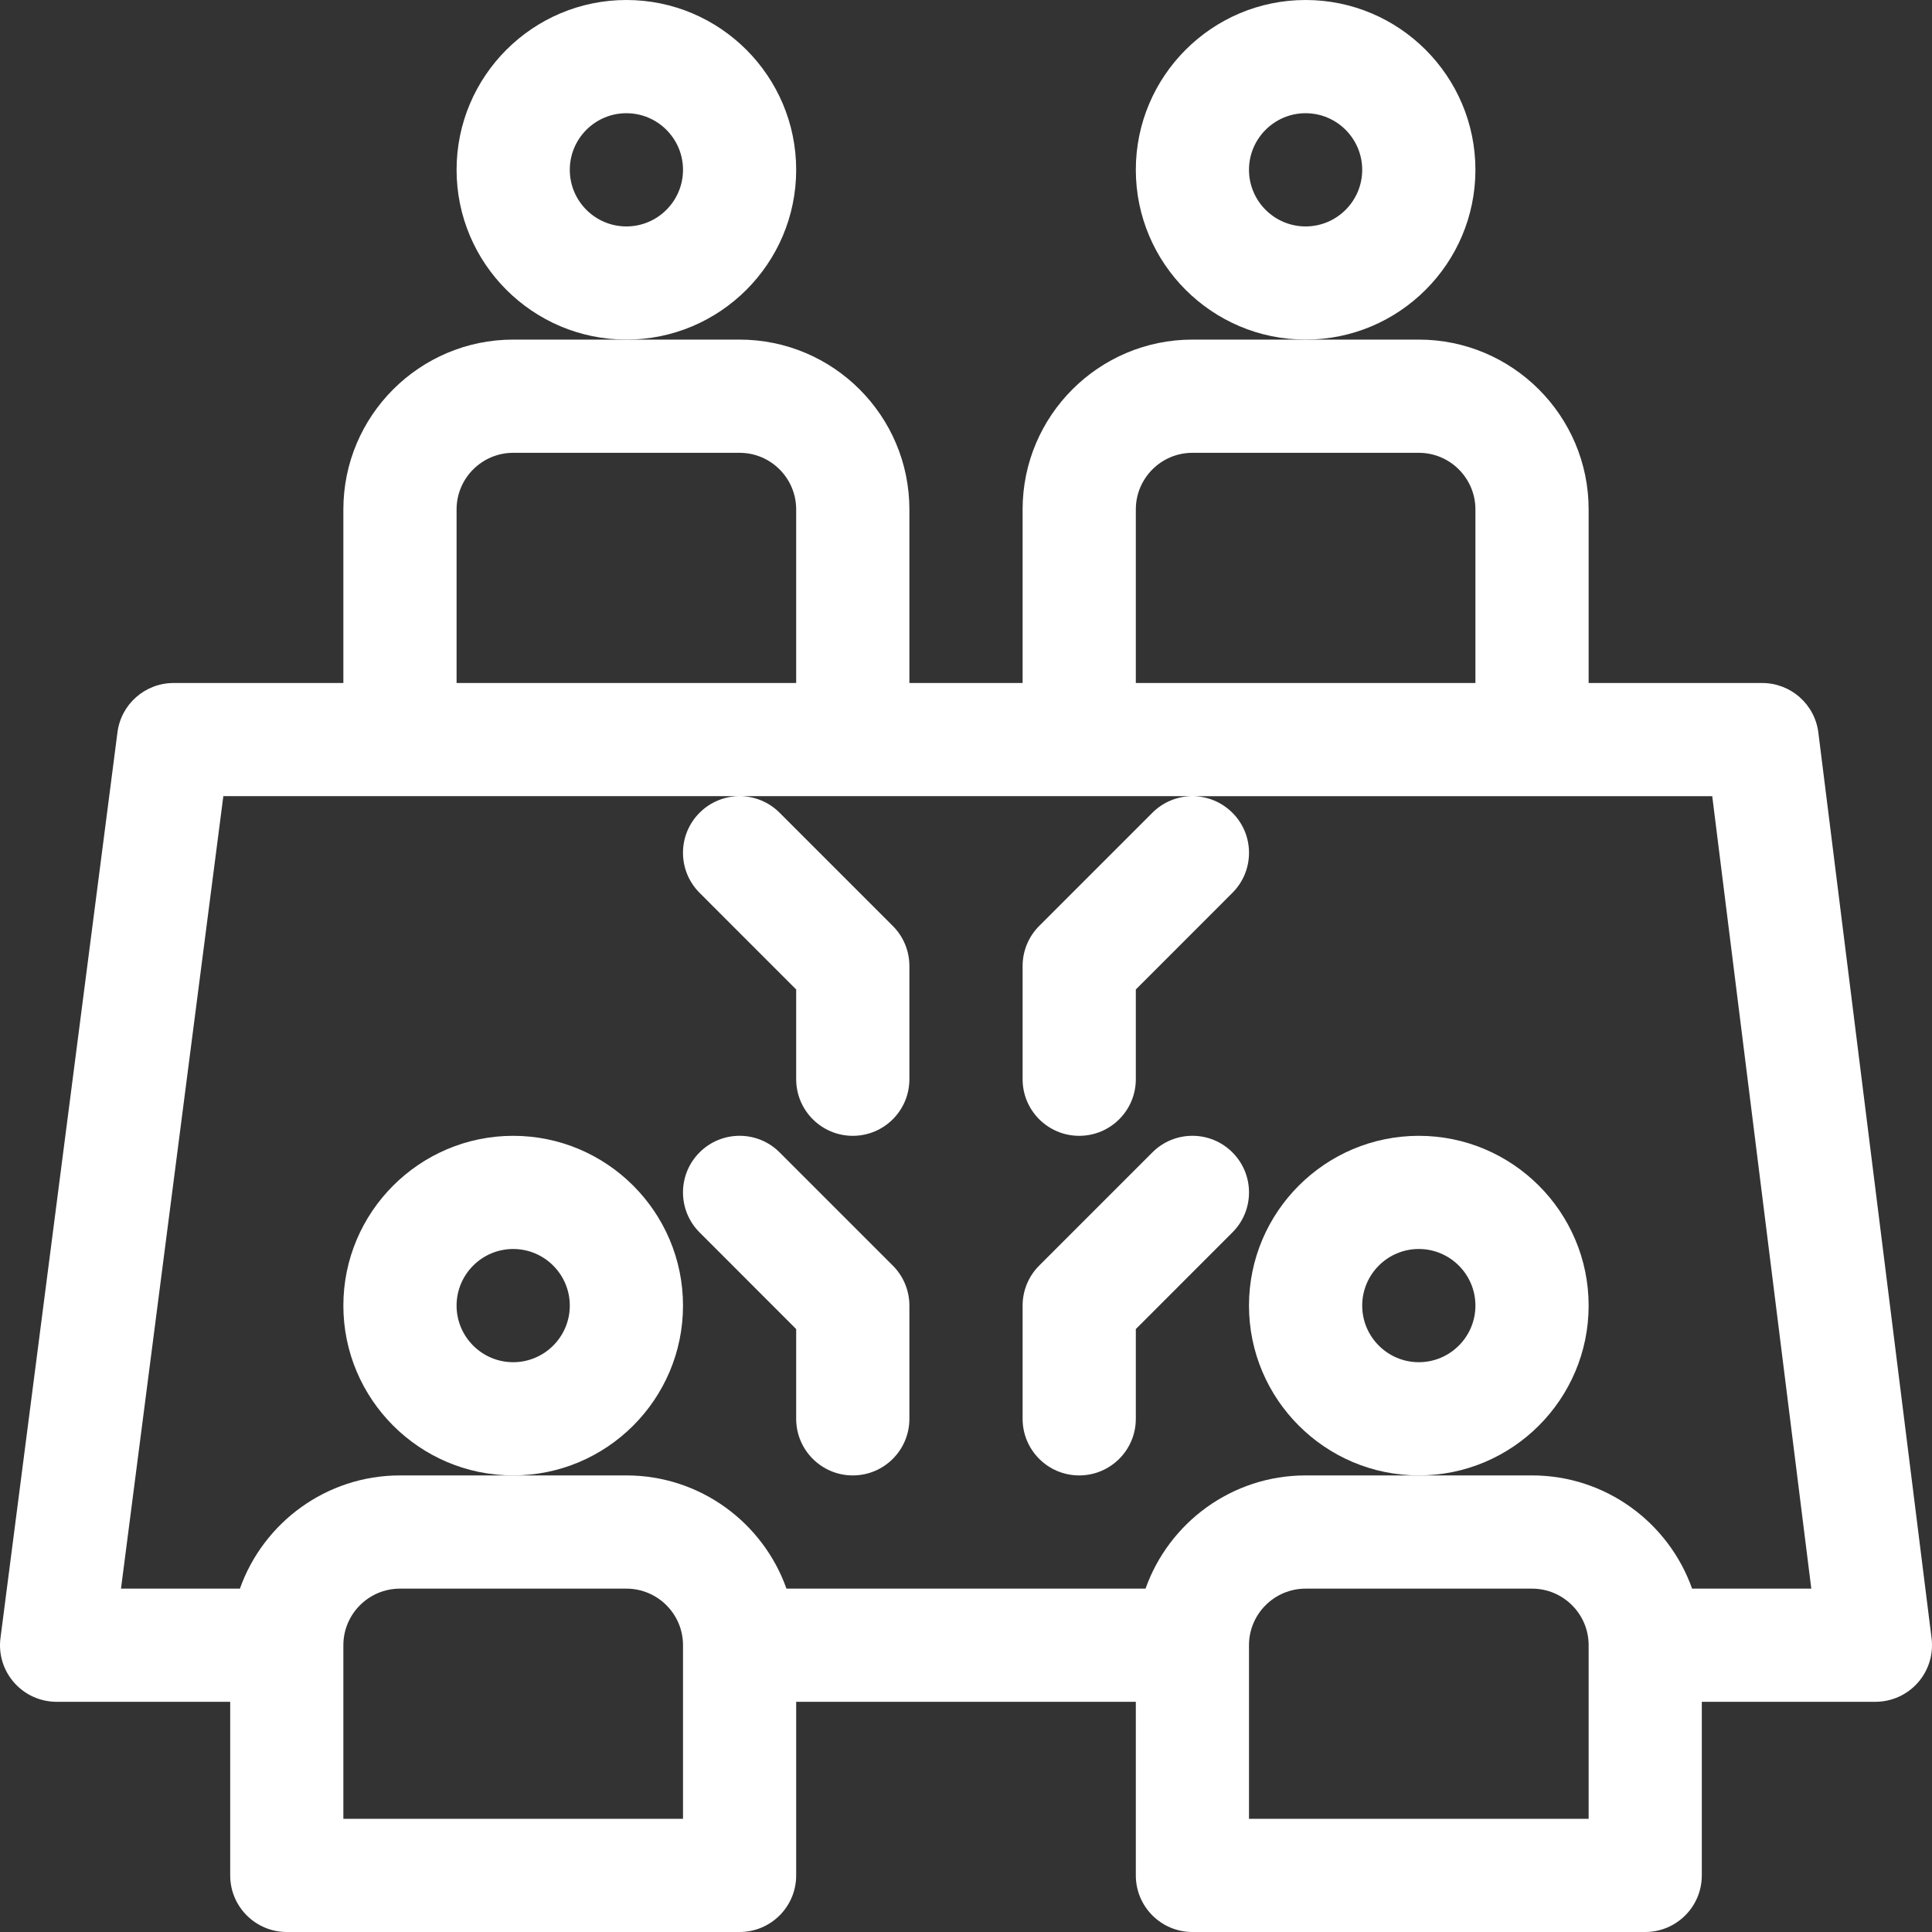 <?xml version="1.0" encoding="UTF-8"?>
<svg width="40px" height="40px" viewBox="0 0 40 40" version="1.1" xmlns="http://www.w3.org/2000/svg" xmlns:xlink="http://www.w3.org/1999/xlink">
    <rect x="0" y="0" width="40" height="40" fill="#333333" stroke="none"/>
    <!-- Generator: Sketch 54 (76480) - https://sketchapp.com -->
    <title>Interview</title>
    <desc>Created with Sketch.</desc>
    <g id="Design" stroke="none" stroke-width="1" fill="none" fill-rule="evenodd">
        <g id="Home-1" transform="translate(-576, -2397)" fill="#FFFFFF" fill-rule="nonzero">
            <g id="Links" transform="translate(40, 2219)">
                <g id="2-(Hover)" transform="translate(510, 142)">
                    <g id="Link-2-Ico" transform="translate(12, 22)">
                        <g id="Interview" transform="translate(14, 14)">
                            <path d="M14.141,27.031 C14.141,25.093 12.563,23.516 10.625,23.516 C8.687,23.516 7.109,25.093 7.109,27.031 C7.109,28.97 8.687,30.547 10.625,30.547 C12.563,30.547 14.141,28.97 14.141,27.031 Z M10.625,28.203 C9.979,28.203 9.453,27.677 9.453,27.031 C9.453,26.385 9.979,25.859 10.625,25.859 C11.271,25.859 11.797,26.385 11.797,27.031 C11.797,27.677 11.271,28.203 10.625,28.203 Z" id="Shape"></path>
                            <path d="M32.891,27.031 C32.891,25.093 31.313,23.516 29.375,23.516 C27.437,23.516 25.859,25.093 25.859,27.031 C25.859,28.97 27.437,30.547 29.375,30.547 C31.313,30.547 32.891,28.97 32.891,27.031 Z M29.375,28.203 C28.729,28.203 28.203,27.677 28.203,27.031 C28.203,26.385 28.729,25.859 29.375,25.859 C30.021,25.859 30.547,26.385 30.547,27.031 C30.547,27.677 30.021,28.203 29.375,28.203 Z" id="Shape"></path>
                            <path d="M16.484,3.516 C16.484,1.577 14.907,0 12.969,0 C11.03,0 9.453,1.577 9.453,3.516 C9.453,5.454 11.03,7.031 12.969,7.031 C14.907,7.031 16.484,5.454 16.484,3.516 Z M12.969,4.688 C12.322,4.688 11.797,4.162 11.797,3.516 C11.797,2.87 12.322,2.344 12.969,2.344 C13.615,2.344 14.141,2.87 14.141,3.516 C14.141,4.162 13.615,4.688 12.969,4.688 Z" id="Shape"></path>
                            <path d="M30.547,3.516 C30.547,1.577 28.97,0 27.031,0 C25.093,0 23.516,1.577 23.516,3.516 C23.516,5.454 25.093,7.031 27.031,7.031 C28.97,7.031 30.547,5.454 30.547,3.516 Z M27.031,4.688 C26.385,4.688 25.859,4.162 25.859,3.516 C25.859,2.87 26.385,2.344 27.031,2.344 C27.677,2.344 28.203,2.87 28.203,3.516 C28.203,4.162 27.677,4.688 27.031,4.688 Z" id="Shape"></path>
                            <path d="M37.647,15.167 C37.574,14.581 37.076,14.141 36.484,14.141 L32.891,14.141 L32.891,10.547 C32.891,8.608 31.313,7.031 29.375,7.031 L24.688,7.031 C22.749,7.031 21.172,8.608 21.172,10.547 L21.172,14.141 L18.828,14.141 L18.828,10.547 C18.828,8.608 17.251,7.031 15.312,7.031 L10.625,7.031 C8.687,7.031 7.109,8.608 7.109,10.547 L7.109,14.141 L3.594,14.141 C3.004,14.141 2.507,14.578 2.432,15.162 L0.01,33.912 C-0.034,34.247 0.069,34.583 0.292,34.836 C0.514,35.089 0.835,35.234 1.172,35.234 L4.766,35.234 L4.766,38.828 C4.766,39.475 5.29,40 5.938,40 L15.312,40 C15.96,40 16.484,39.475 16.484,38.828 L16.484,35.234 L23.516,35.234 L23.516,38.828 C23.516,39.475 24.04,40 24.688,40 L34.062,40 C34.71,40 35.234,39.475 35.234,38.828 L35.234,35.234 L38.828,35.234 C39.164,35.234 39.484,35.09 39.707,34.838 C39.929,34.586 40.033,34.251 39.991,33.917 L37.647,15.167 Z M23.516,10.547 C23.516,9.901 24.041,9.375 24.688,9.375 L29.375,9.375 C30.021,9.375 30.547,9.901 30.547,10.547 L30.547,14.141 L23.516,14.141 L23.516,10.547 Z M9.453,10.547 C9.453,9.901 9.979,9.375 10.625,9.375 L15.312,9.375 C15.959,9.375 16.484,9.901 16.484,10.547 L16.484,14.141 L9.453,14.141 L9.453,10.547 Z M14.141,37.656 L7.109,37.656 L7.109,34.062 C7.109,33.416 7.635,32.891 8.281,32.891 L12.969,32.891 C13.615,32.891 14.141,33.416 14.141,34.062 L14.141,37.656 Z M32.891,37.656 L25.859,37.656 L25.859,34.062 C25.859,33.416 26.385,32.891 27.031,32.891 L31.719,32.891 C32.365,32.891 32.891,33.416 32.891,34.062 L32.891,37.656 Z M35.033,32.891 C34.549,31.526 33.246,30.547 31.719,30.547 L27.031,30.547 C25.504,30.547 24.201,31.526 23.717,32.891 L16.283,32.891 C15.799,31.526 14.496,30.547 12.969,30.547 L8.281,30.547 C6.754,30.547 5.451,31.526 4.967,32.891 L2.505,32.891 L4.624,16.483 L15.312,16.483 C15.013,16.484 14.713,16.598 14.484,16.827 C14.026,17.285 14.026,18.027 14.484,18.485 L16.484,20.486 L16.484,22.344 C16.484,22.991 17.009,23.516 17.656,23.516 C18.304,23.516 18.828,22.991 18.828,22.344 L18.828,20 C18.828,19.689 18.705,19.391 18.485,19.171 L16.141,16.827 C15.912,16.598 15.612,16.483 15.312,16.483 L24.687,16.483 C24.388,16.484 24.088,16.598 23.859,16.827 L21.515,19.171 C21.295,19.391 21.172,19.689 21.172,20 L21.172,22.344 C21.172,22.991 21.696,23.516 22.344,23.516 C22.991,23.516 23.516,22.991 23.516,22.344 L23.516,20.486 L25.516,18.485 C25.974,18.027 25.974,17.285 25.516,16.828 C25.287,16.599 24.987,16.484 24.688,16.484 L35.45,16.484 L37.501,32.891 L35.033,32.891 Z" id="Shape"></path>
                            <path d="M23.859,23.859 L21.515,26.203 C21.295,26.422 21.172,26.721 21.172,27.031 L21.172,29.375 C21.172,30.022 21.696,30.547 22.344,30.547 C22.991,30.547 23.516,30.022 23.516,29.375 L23.516,27.517 L25.516,25.516 C25.974,25.059 25.974,24.317 25.516,23.859 C25.059,23.401 24.316,23.401 23.859,23.859 Z" id="Path"></path>
                            <path d="M16.141,23.859 C15.684,23.401 14.941,23.401 14.484,23.859 C14.026,24.316 14.026,25.058 14.484,25.516 L16.484,27.517 L16.484,29.375 C16.484,30.022 17.009,30.547 17.656,30.547 C18.304,30.547 18.828,30.022 18.828,29.375 L18.828,27.031 C18.828,26.721 18.705,26.422 18.485,26.203 L16.141,23.859 Z" id="Path"></path>
                        </g>
                    </g>
                </g>
            </g>
        </g>
    </g>
</svg>